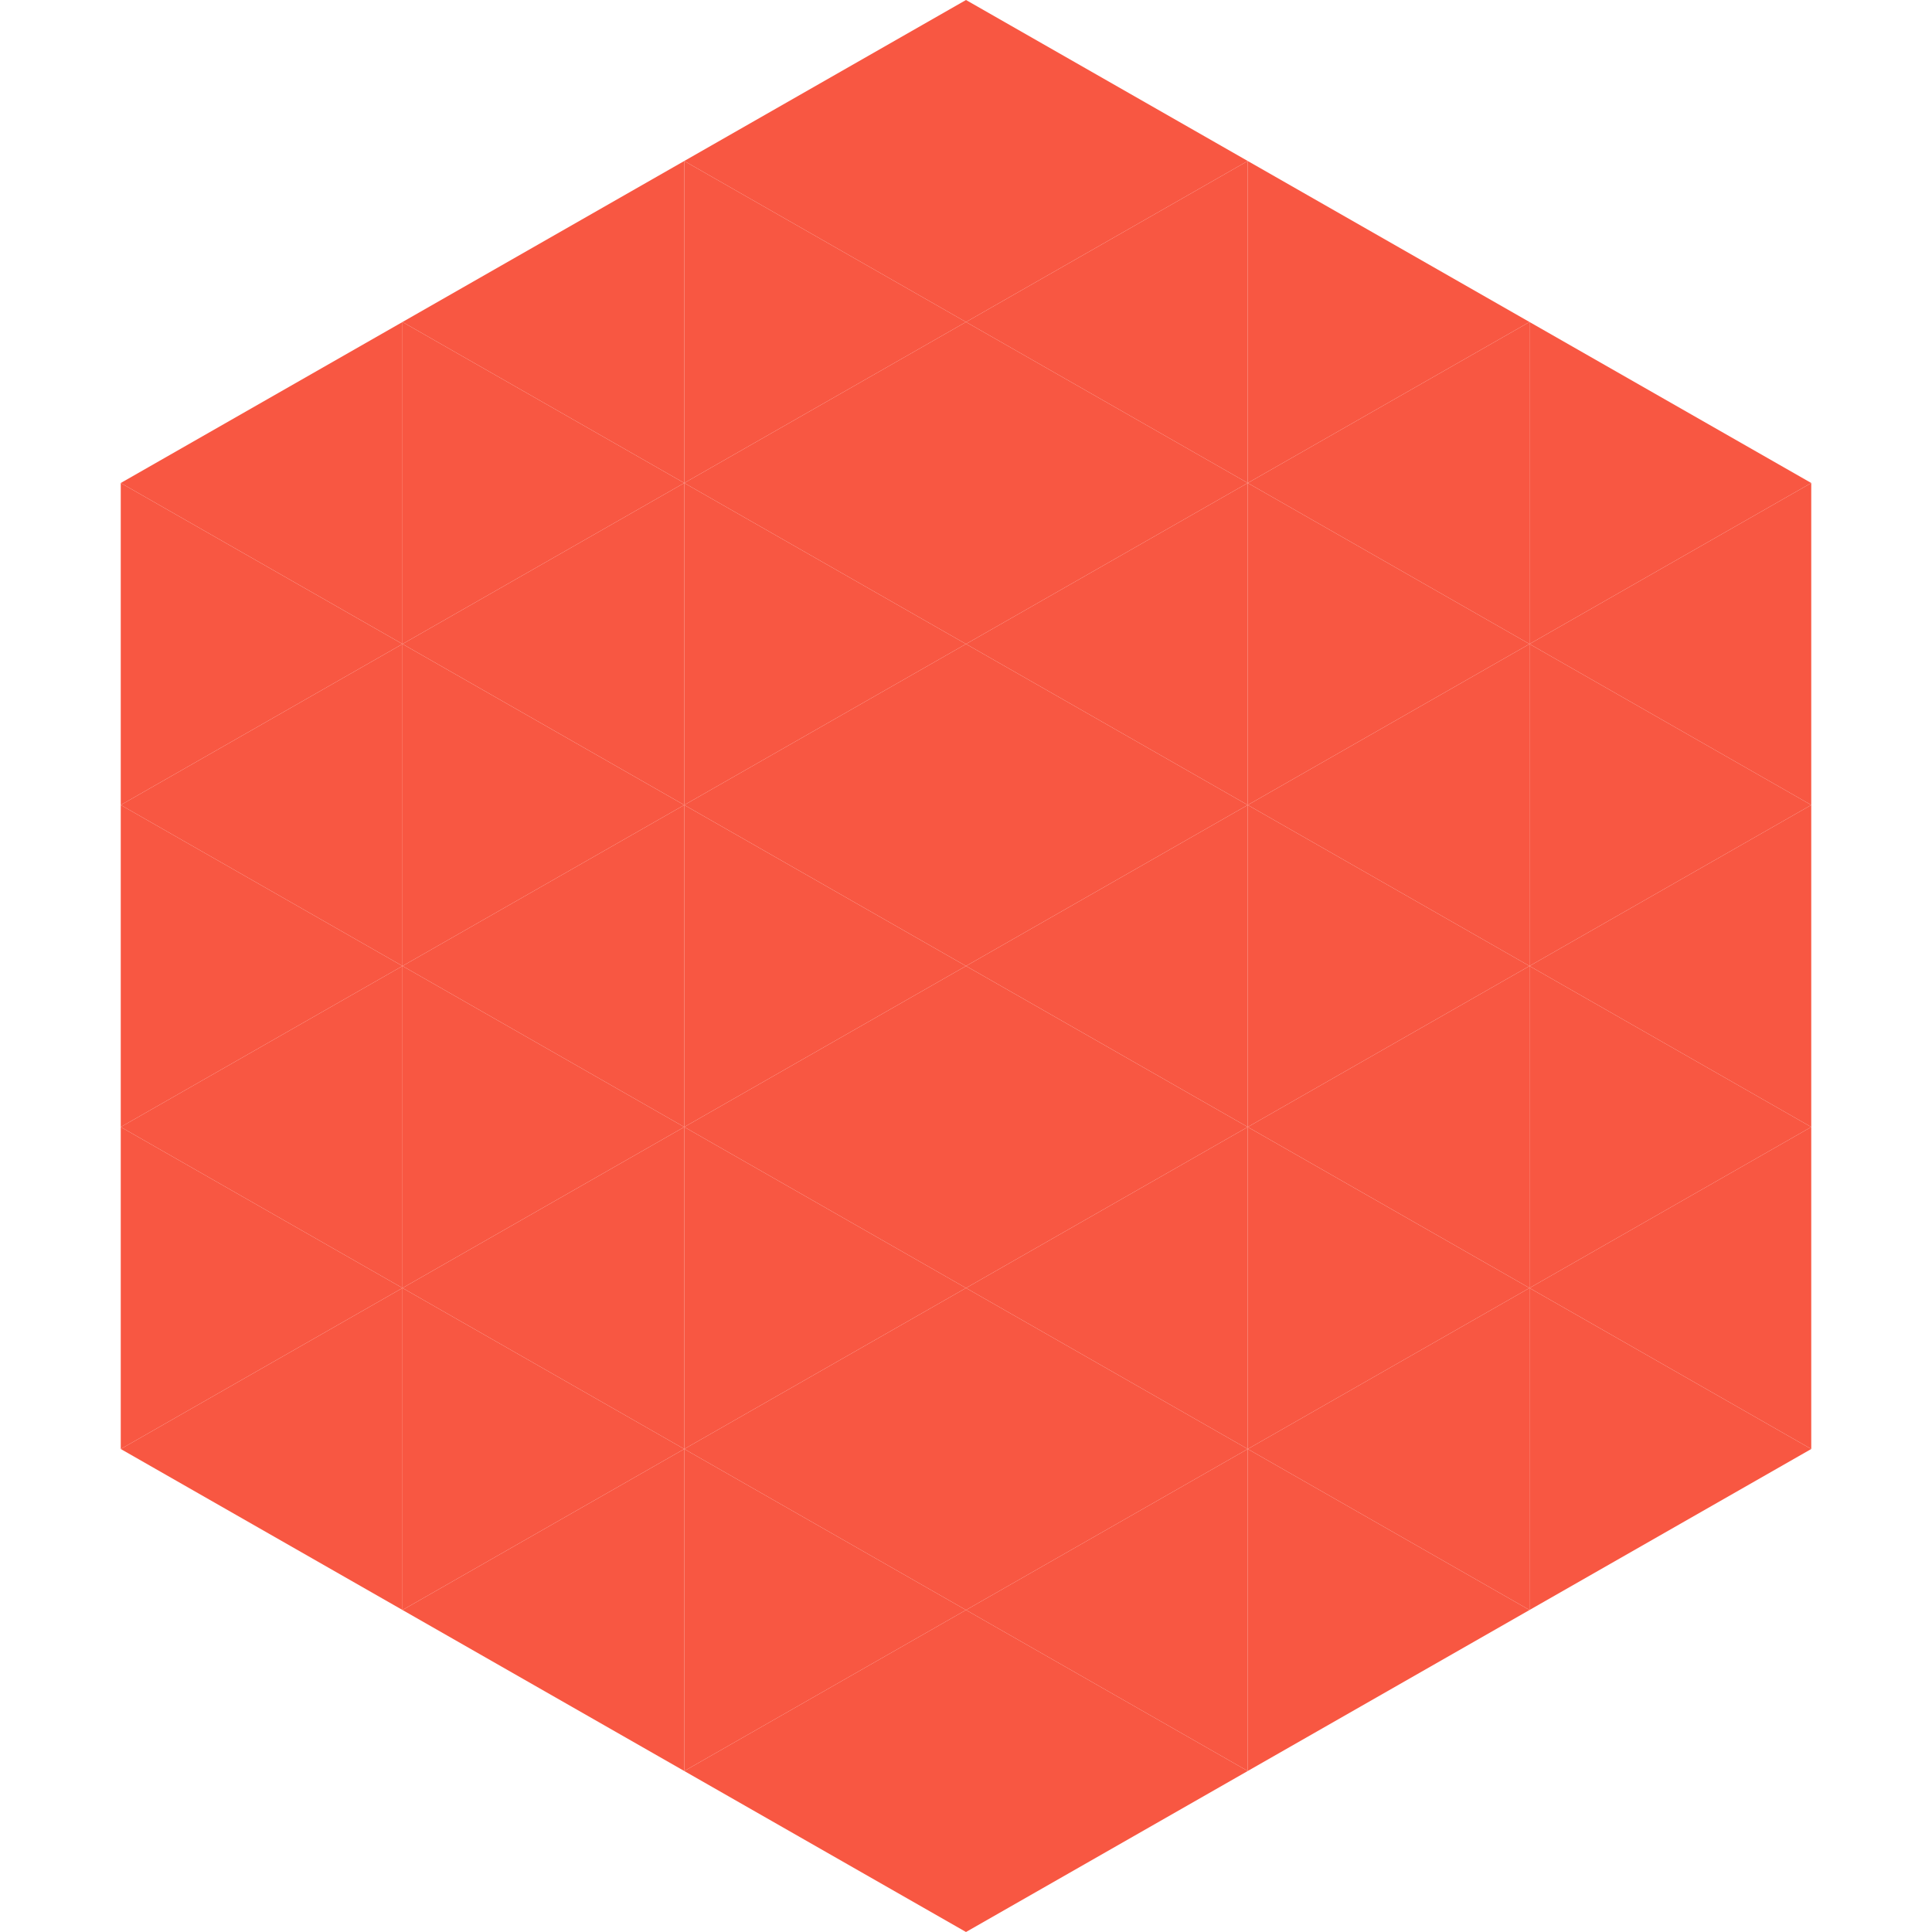 <?xml version="1.0"?>
<!-- Generated by SVGo -->
<svg width="240" height="240"
     xmlns="http://www.w3.org/2000/svg"
     xmlns:xlink="http://www.w3.org/1999/xlink">
<polygon points="50,40 15,60 50,80" style="fill:rgb(248,87,66)" />
<polygon points="190,40 225,60 190,80" style="fill:rgb(248,87,66)" />
<polygon points="15,60 50,80 15,100" style="fill:rgb(248,87,66)" />
<polygon points="225,60 190,80 225,100" style="fill:rgb(248,87,66)" />
<polygon points="50,80 15,100 50,120" style="fill:rgb(248,87,66)" />
<polygon points="190,80 225,100 190,120" style="fill:rgb(248,87,66)" />
<polygon points="15,100 50,120 15,140" style="fill:rgb(248,87,66)" />
<polygon points="225,100 190,120 225,140" style="fill:rgb(248,87,66)" />
<polygon points="50,120 15,140 50,160" style="fill:rgb(248,87,66)" />
<polygon points="190,120 225,140 190,160" style="fill:rgb(248,87,66)" />
<polygon points="15,140 50,160 15,180" style="fill:rgb(248,87,66)" />
<polygon points="225,140 190,160 225,180" style="fill:rgb(248,87,66)" />
<polygon points="50,160 15,180 50,200" style="fill:rgb(248,87,66)" />
<polygon points="190,160 225,180 190,200" style="fill:rgb(248,87,66)" />
<polygon points="15,180 50,200 15,220" style="fill:rgb(255,255,255); fill-opacity:0" />
<polygon points="225,180 190,200 225,220" style="fill:rgb(255,255,255); fill-opacity:0" />
<polygon points="50,0 85,20 50,40" style="fill:rgb(255,255,255); fill-opacity:0" />
<polygon points="190,0 155,20 190,40" style="fill:rgb(255,255,255); fill-opacity:0" />
<polygon points="85,20 50,40 85,60" style="fill:rgb(248,87,66)" />
<polygon points="155,20 190,40 155,60" style="fill:rgb(248,87,66)" />
<polygon points="50,40 85,60 50,80" style="fill:rgb(248,87,66)" />
<polygon points="190,40 155,60 190,80" style="fill:rgb(248,87,66)" />
<polygon points="85,60 50,80 85,100" style="fill:rgb(248,87,66)" />
<polygon points="155,60 190,80 155,100" style="fill:rgb(248,87,66)" />
<polygon points="50,80 85,100 50,120" style="fill:rgb(248,87,66)" />
<polygon points="190,80 155,100 190,120" style="fill:rgb(248,87,66)" />
<polygon points="85,100 50,120 85,140" style="fill:rgb(248,87,66)" />
<polygon points="155,100 190,120 155,140" style="fill:rgb(248,87,66)" />
<polygon points="50,120 85,140 50,160" style="fill:rgb(248,87,66)" />
<polygon points="190,120 155,140 190,160" style="fill:rgb(248,87,66)" />
<polygon points="85,140 50,160 85,180" style="fill:rgb(248,87,66)" />
<polygon points="155,140 190,160 155,180" style="fill:rgb(248,87,66)" />
<polygon points="50,160 85,180 50,200" style="fill:rgb(248,87,66)" />
<polygon points="190,160 155,180 190,200" style="fill:rgb(248,87,66)" />
<polygon points="85,180 50,200 85,220" style="fill:rgb(248,87,66)" />
<polygon points="155,180 190,200 155,220" style="fill:rgb(248,87,66)" />
<polygon points="120,0 85,20 120,40" style="fill:rgb(248,87,66)" />
<polygon points="120,0 155,20 120,40" style="fill:rgb(248,87,66)" />
<polygon points="85,20 120,40 85,60" style="fill:rgb(248,87,66)" />
<polygon points="155,20 120,40 155,60" style="fill:rgb(248,87,66)" />
<polygon points="120,40 85,60 120,80" style="fill:rgb(248,87,66)" />
<polygon points="120,40 155,60 120,80" style="fill:rgb(248,87,66)" />
<polygon points="85,60 120,80 85,100" style="fill:rgb(248,87,66)" />
<polygon points="155,60 120,80 155,100" style="fill:rgb(248,87,66)" />
<polygon points="120,80 85,100 120,120" style="fill:rgb(248,87,66)" />
<polygon points="120,80 155,100 120,120" style="fill:rgb(248,87,66)" />
<polygon points="85,100 120,120 85,140" style="fill:rgb(248,87,66)" />
<polygon points="155,100 120,120 155,140" style="fill:rgb(248,87,66)" />
<polygon points="120,120 85,140 120,160" style="fill:rgb(248,87,66)" />
<polygon points="120,120 155,140 120,160" style="fill:rgb(248,87,66)" />
<polygon points="85,140 120,160 85,180" style="fill:rgb(248,87,66)" />
<polygon points="155,140 120,160 155,180" style="fill:rgb(248,87,66)" />
<polygon points="120,160 85,180 120,200" style="fill:rgb(248,87,66)" />
<polygon points="120,160 155,180 120,200" style="fill:rgb(248,87,66)" />
<polygon points="85,180 120,200 85,220" style="fill:rgb(248,87,66)" />
<polygon points="155,180 120,200 155,220" style="fill:rgb(248,87,66)" />
<polygon points="120,200 85,220 120,240" style="fill:rgb(248,87,66)" />
<polygon points="120,200 155,220 120,240" style="fill:rgb(248,87,66)" />
<polygon points="85,220 120,240 85,260" style="fill:rgb(255,255,255); fill-opacity:0" />
<polygon points="155,220 120,240 155,260" style="fill:rgb(255,255,255); fill-opacity:0" />
</svg>
